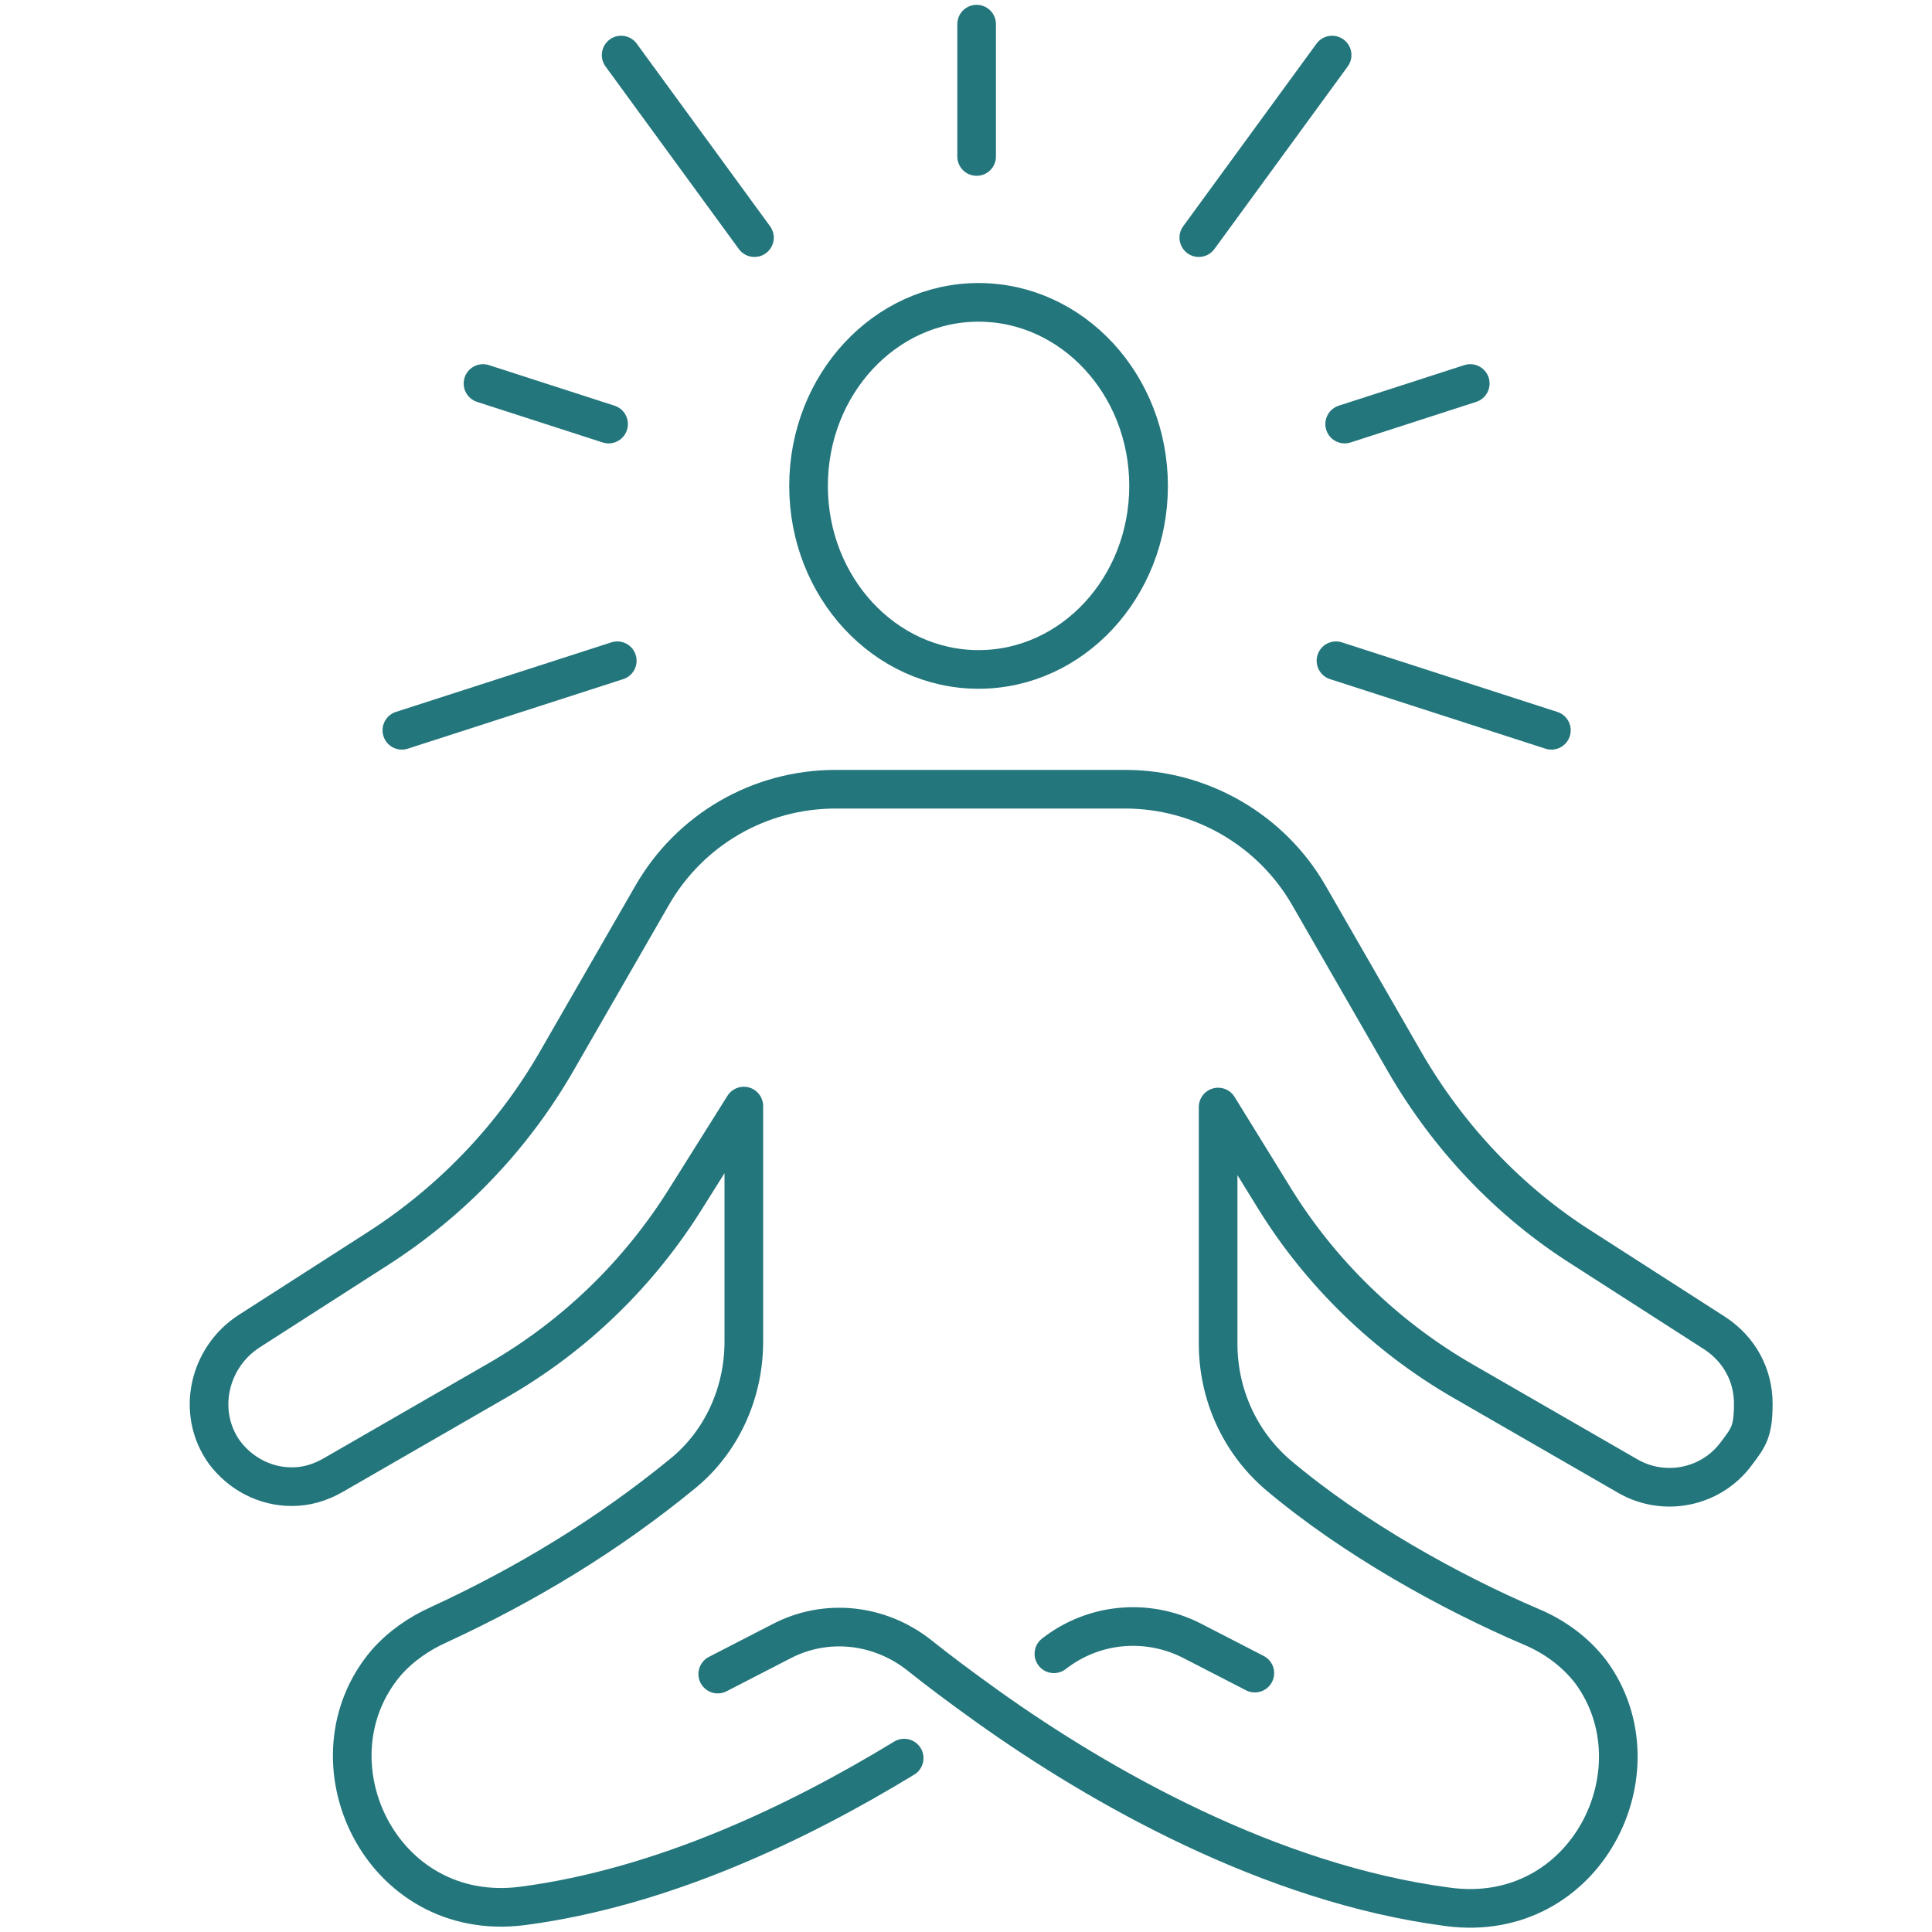 <?xml version="1.0" encoding="UTF-8"?>
<svg id="Layer_1" xmlns="http://www.w3.org/2000/svg" version="1.1" viewBox="0 0 200 200">
  <!-- Generator: Adobe Illustrator 29.1.0, SVG Export Plug-In . SVG Version: 2.1.0 Build 142)  -->
  <defs>
    <style>
      .st0 {
        fill: none;
        stroke: #23767c;
        stroke-linecap: round;
        stroke-linejoin: round;
        stroke-width: 4px;
      }
    </style>
  </defs>
  <g>
    <path class="st0" d="M93.6,182c-11,6.7-25,13.4-39.5,15.3-14.7,1.9-22.7-15.1-14.1-25.2,1.5-1.7,3.4-3,5.4-3.9,9.1-4.2,17.5-9.3,25.2-15.6,4.1-3.3,6.4-8.4,6.4-13.7v-24.4l-5.9,9.4c-4.9,7.9-11.6,14.4-19.6,19l-17,9.8c-1.4.8-2.8,1.2-4.3,1.2-2.7,0-5.3-1.3-7-3.6-2.9-4.1-1.6-9.8,2.6-12.5l13.4-8.6c7.6-4.9,13.9-11.5,18.4-19.3l9.9-17.2c3.9-6.8,11.1-11,19-11h30c7.8,0,15.1,4.2,19,11l9.9,17.2c4.5,7.8,10.8,14.5,18.4,19.3l13.7,8.8c2.6,1.7,4,4.4,4,7.3s-.5,3.5-1.7,5.1c-2.6,3.6-7.5,4.6-11.3,2.4l-17-9.8c-8-4.6-14.8-11.2-19.6-19l-5.8-9.4v24.5c0,5.2,2.2,10.1,6.1,13.5,7.9,6.7,18.1,12.3,26.3,15.8,2.4,1,4.6,2.6,6.2,4.7,7.4,10.1-.5,26.2-14.8,24.3-18.4-2.4-36.1-12.5-47.6-20.7-2.8-2-5.2-3.8-7.2-5.4-4.1-3.2-9.6-3.8-14.2-1.4l-6.6,3.4"/>
    <path class="st0" d="M129.9,173.2l-6.6-3.4c-4.6-2.3-10.1-1.8-14.2,1.4"/>
    <path class="st0" d="M83.7,50.3c0,10.5,7.9,19,17.6,19s17.6-8.5,17.6-19-7.9-19-17.6-19-17.6,8.5-17.6,19Z"/>
  </g>
  <g>
    <g>
      <line class="st0" x1="137.9" y1="5.7" x2="124.1" y2="24.6"/>
      <line class="st0" x1="160.6" y1="75.6" x2="138.3" y2="68.4"/>
      <line class="st0" x1="41.6" y1="75.6" x2="63.9" y2="68.4"/>
      <line class="st0" x1="64.3" y1="5.7" x2="78.1" y2="24.6"/>
    </g>
    <g>
      <line class="st0" x1="152.2" y1="39.7" x2="139.2" y2="43.9"/>
      <line class="st0" x1="50" y1="39.7" x2="63" y2="43.9"/>
      <line class="st0" x1="101.1" y1="2.5" x2="101.1" y2="16.2"/>
    </g>
  </g>
</svg>